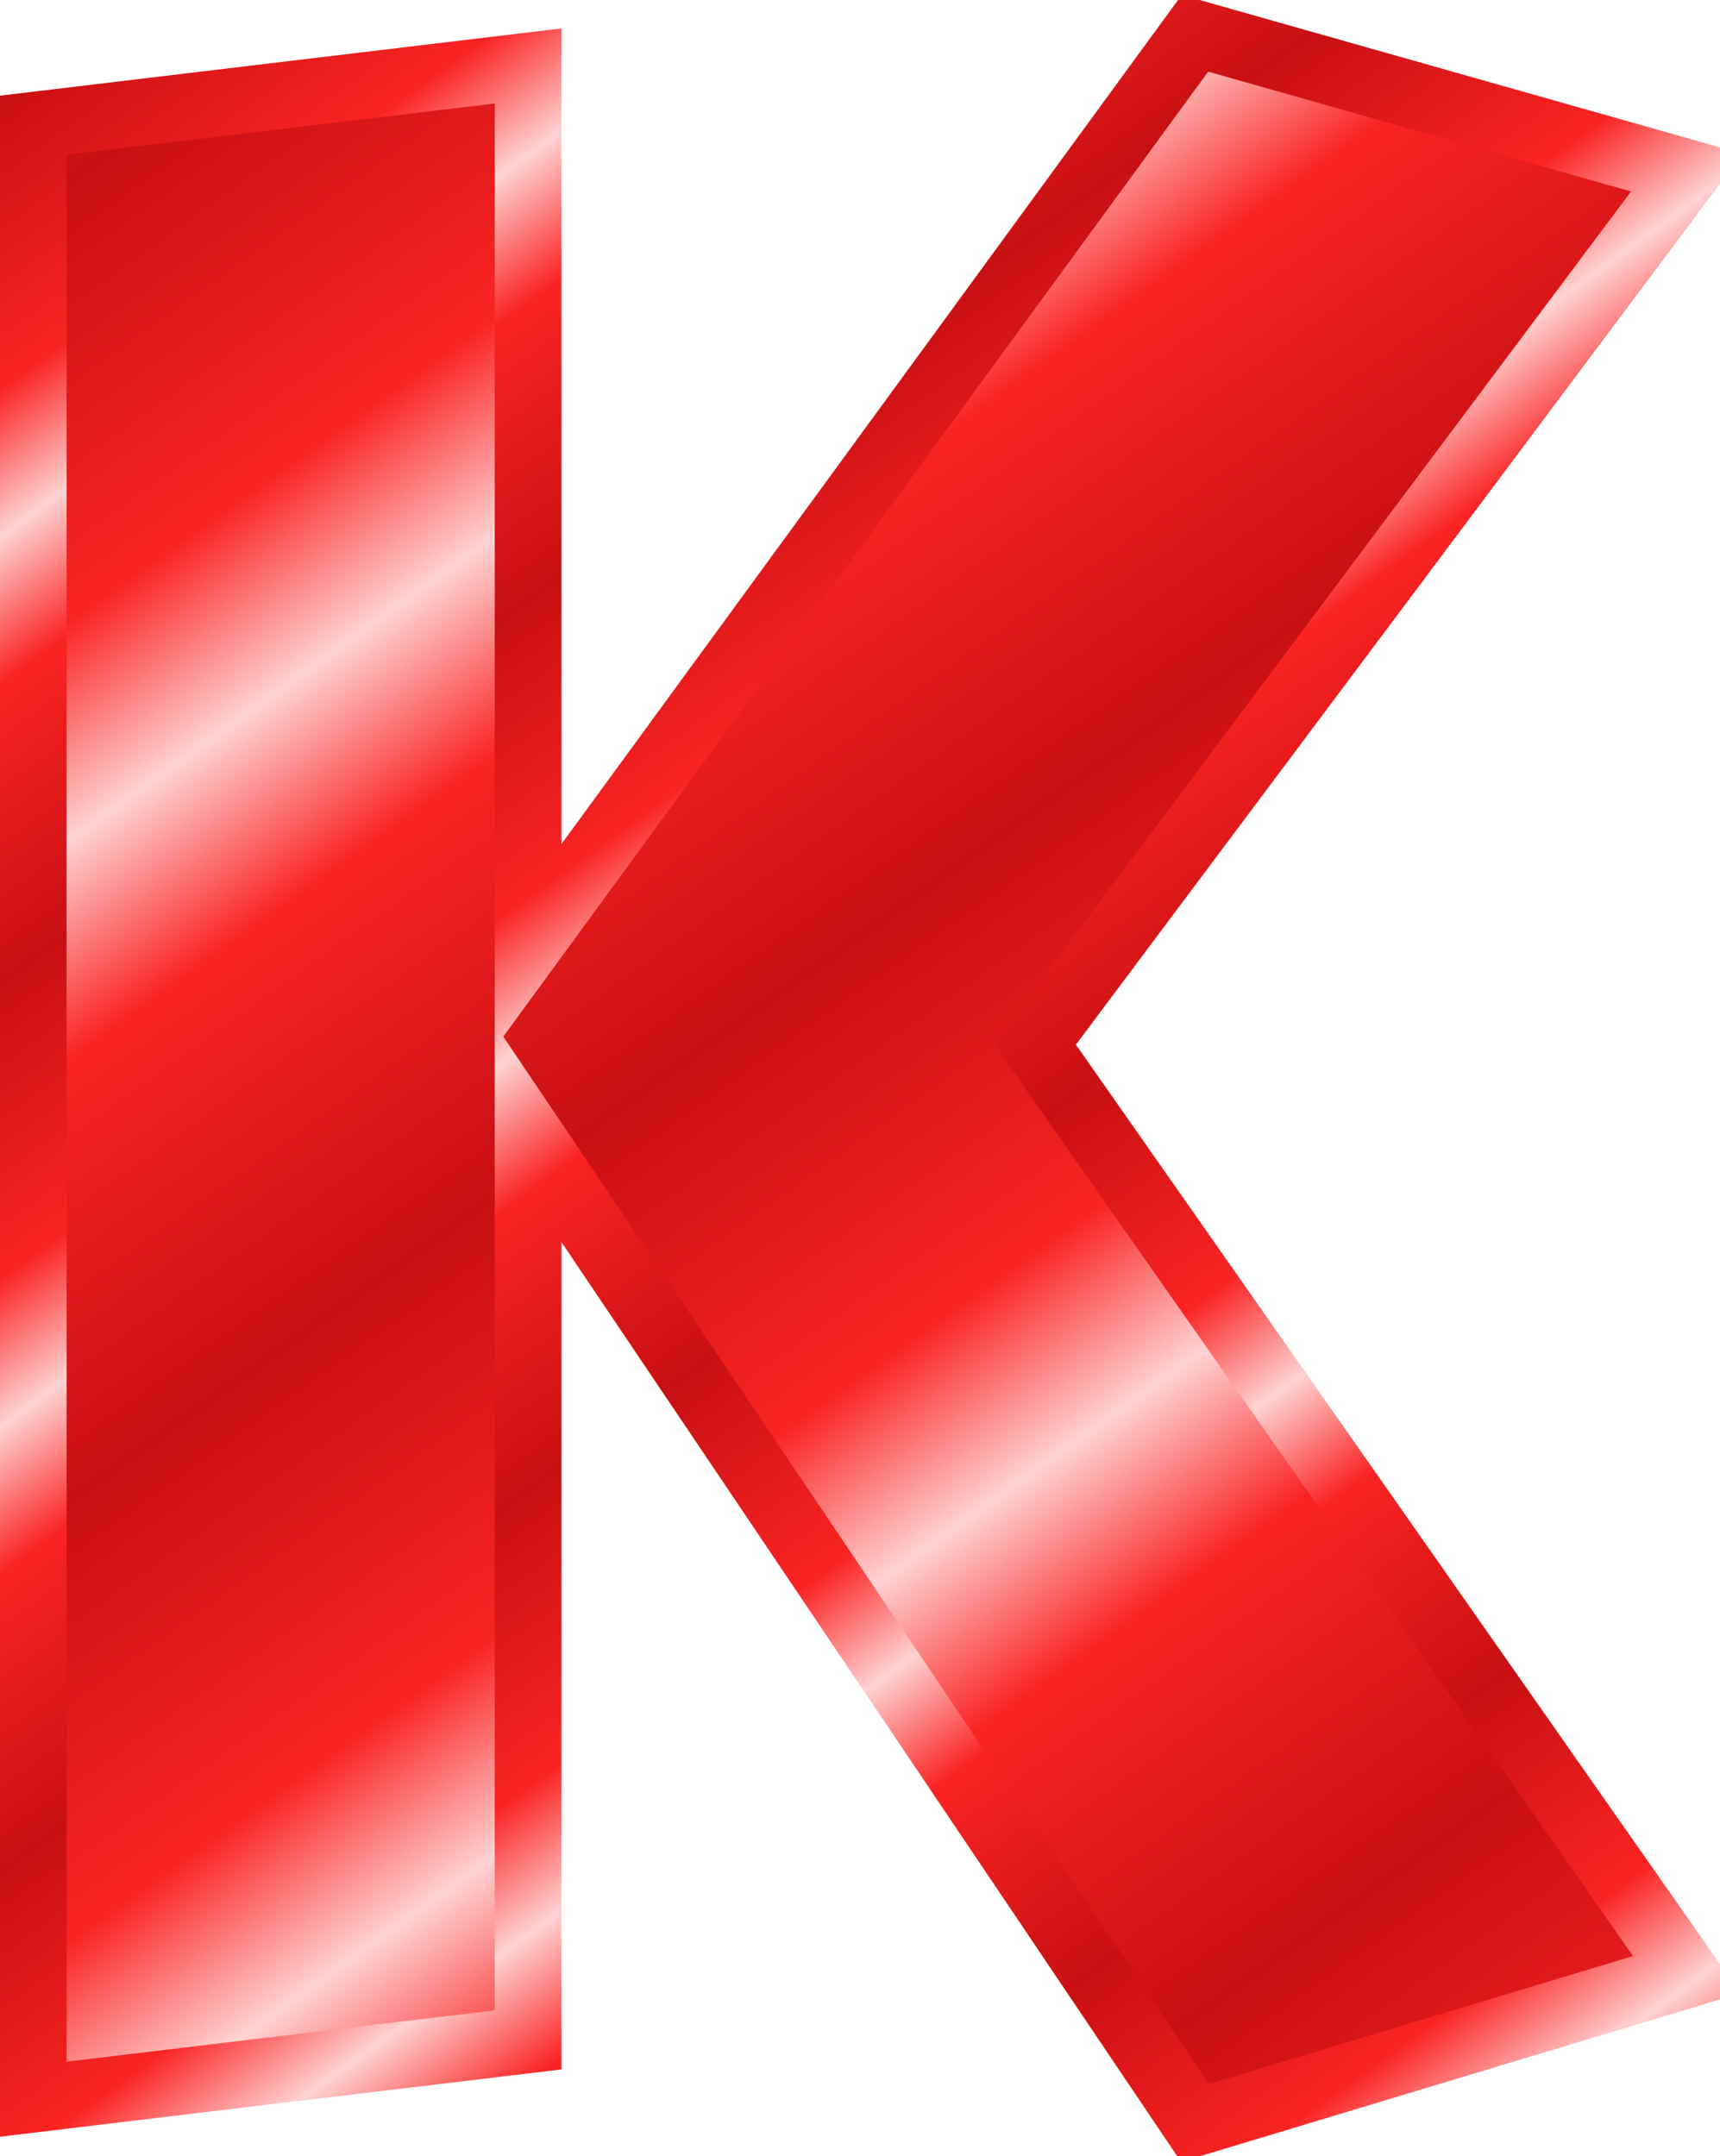<?xml version="1.0" encoding="UTF-8"?>
<svg version="1.0" viewBox="0 0 51.66 64.747" xmlns="http://www.w3.org/2000/svg" xmlns:xlink="http://www.w3.org/1999/xlink">
<defs>
<linearGradient id="a">
<stop stop-color="#c81012" offset="0"/>
<stop stop-color="#fa2323" offset=".667"/>
<stop stop-color="#ffd2d2" offset="1"/>
</linearGradient>
<linearGradient id="c" x1="36.311" x2="45.681" y1="54.347" y2="67.469" gradientTransform="translate(296.01 -93.537)" gradientUnits="userSpaceOnUse" xlink:href="#a" spreadMethod="reflect"/>
<linearGradient id="b" x1="61.794" x2="68.138" y1="65.935" y2="74.704" gradientTransform="translate(283.21 -119.16)" gradientUnits="userSpaceOnUse" xlink:href="#a" spreadMethod="reflect"/>
</defs>
<g transform="translate(-446.62 -30.785)">
<path d="m462.48 32.766v26.433l20.03-27.414 14.77 4.183-19.58 26.167 19.58 27.945-14.77 4.452-20.03-29.727v27.234l-14.86 1.781v-59.275l14.86-1.779z" color="#000000" fill="url(#c)" stroke="url(#b)" stroke-width="2"/>
</g>
</svg>
